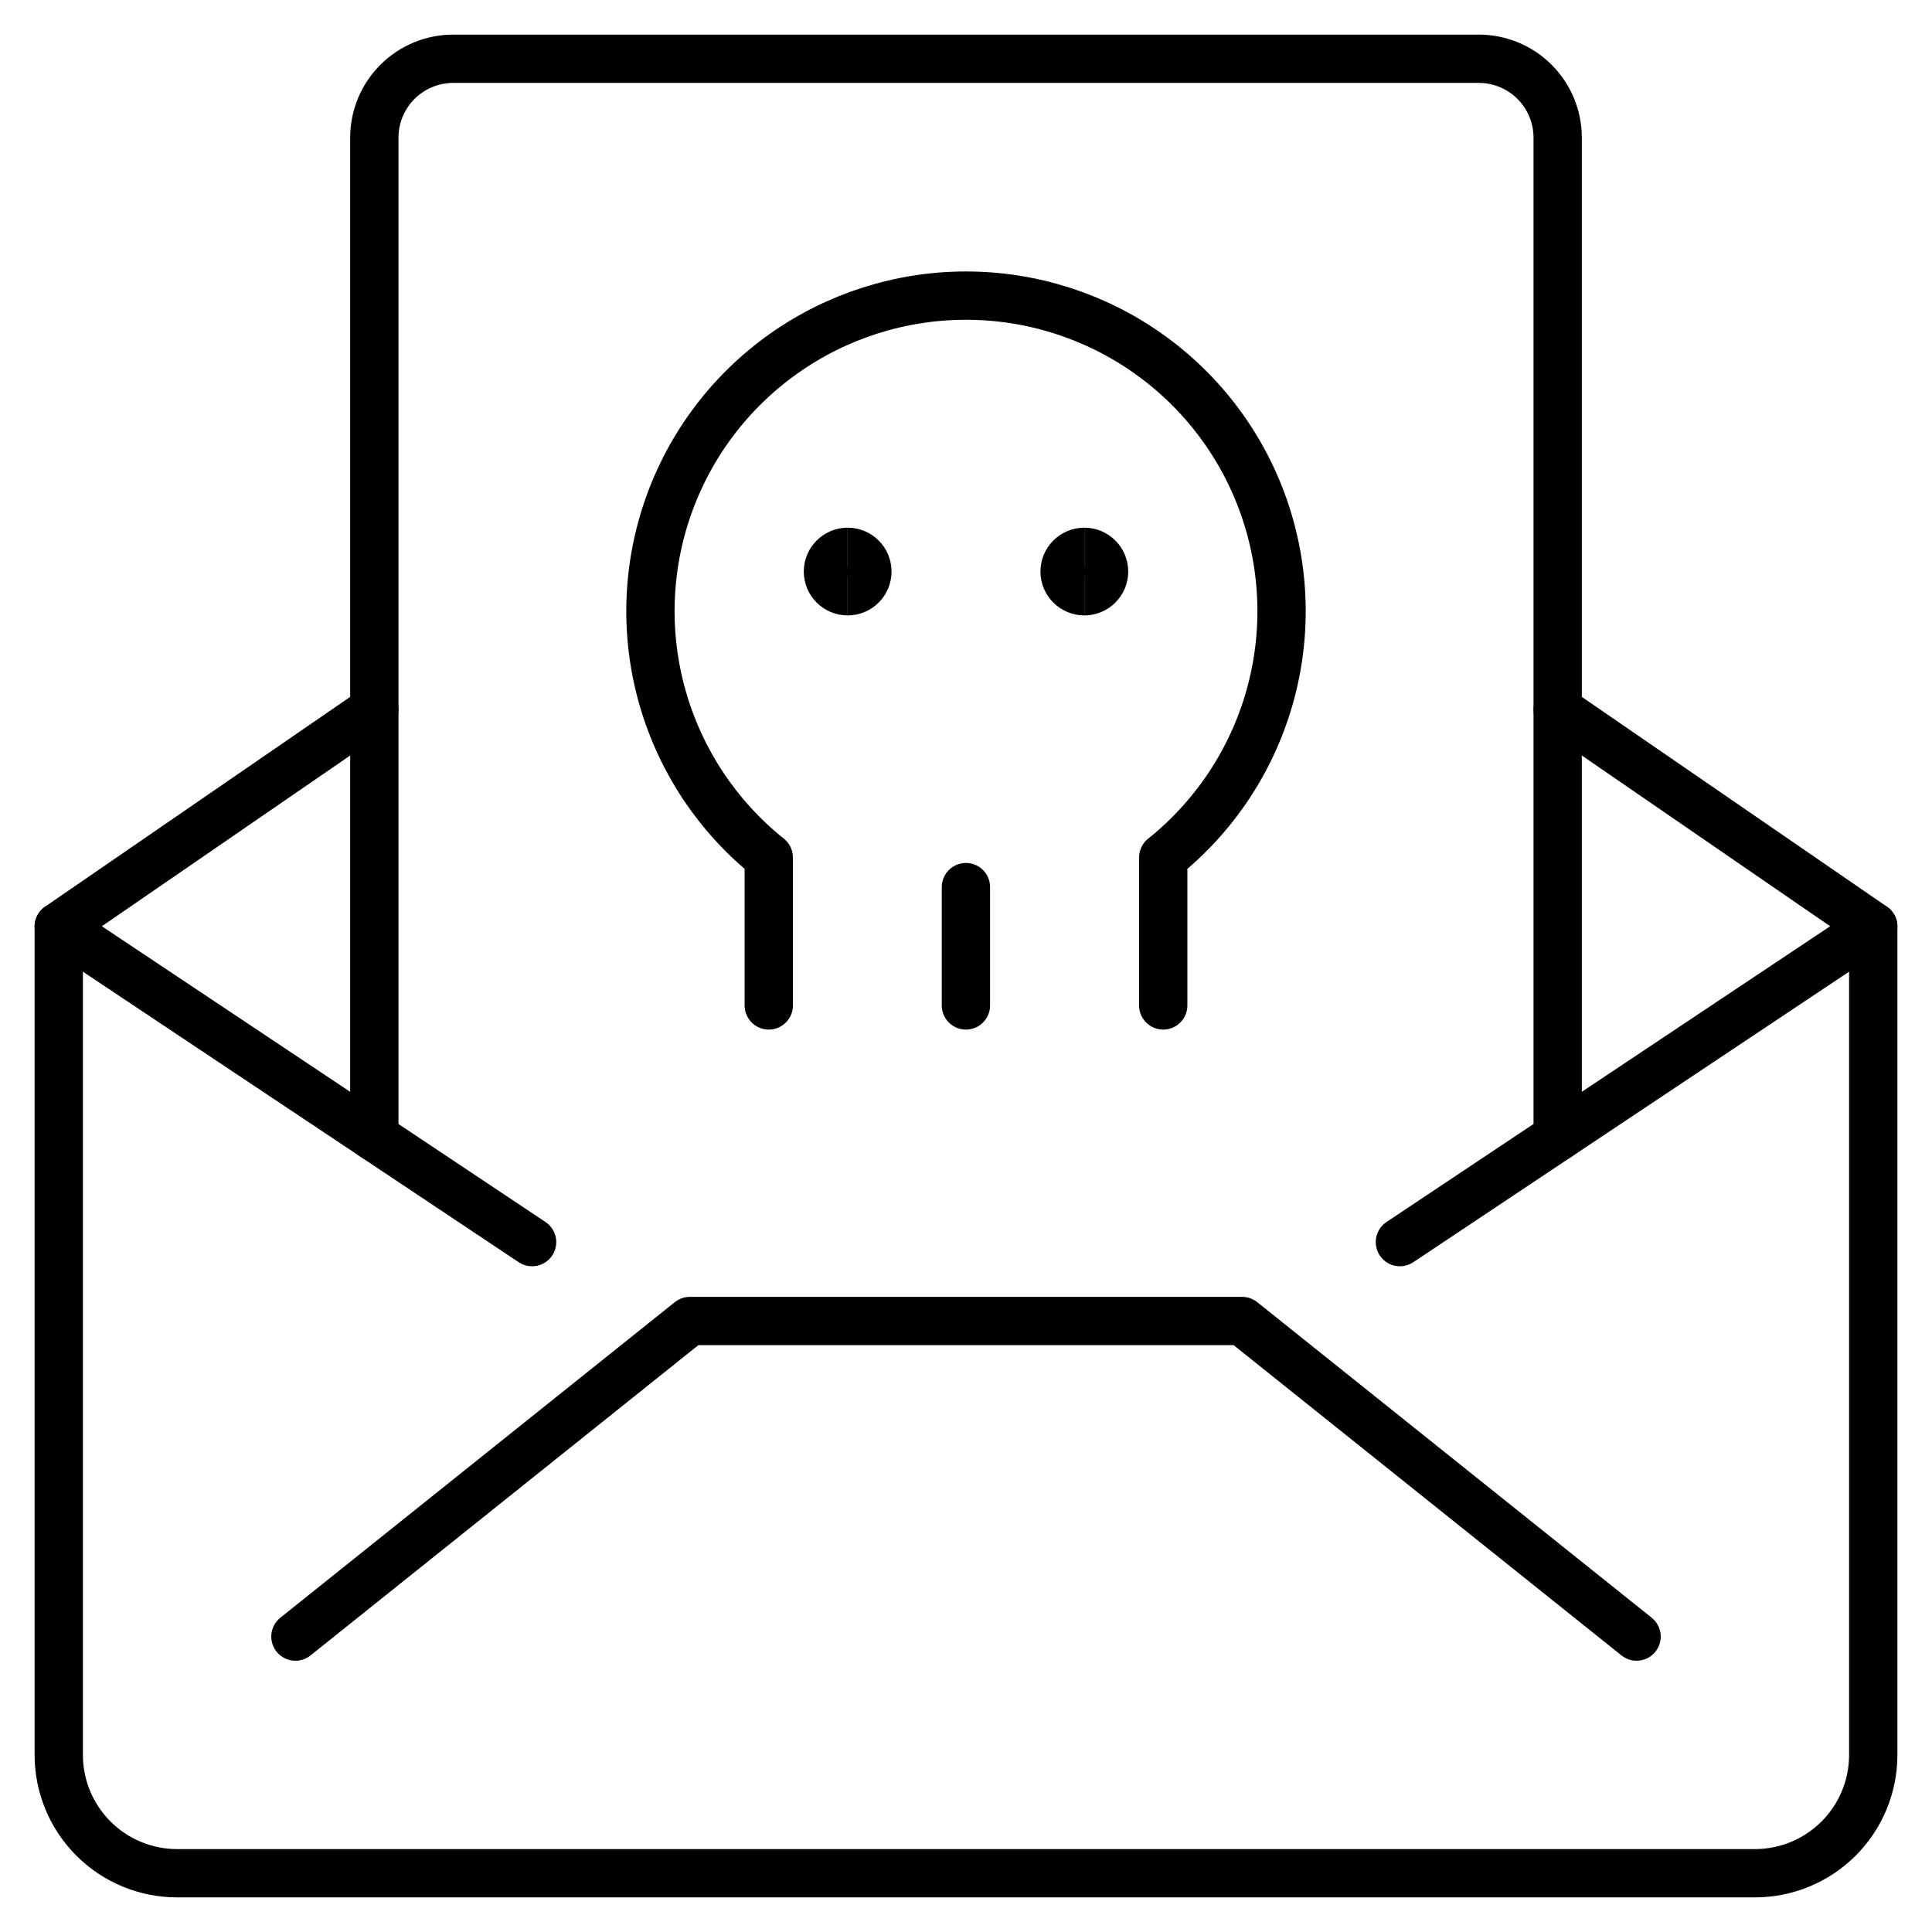 <svg width="80" height="80" viewBox="0 0 80 80" fill="none" xmlns="http://www.w3.org/2000/svg">
<path d="M64.5 29.383L77.567 38.367V72.667C77.567 73.966 77.051 75.213 76.132 76.132C75.213 77.05 73.966 77.567 72.667 77.567H7.333C6.034 77.567 4.787 77.05 3.869 76.132C2.95 75.213 2.433 73.966 2.433 72.667V38.367L15.5 29.383" stroke="black" stroke-width="2" stroke-linecap="round" stroke-linejoin="round"/>
<path d="M12.233 67.767L28.567 54.7H51.433L67.767 67.767" stroke="black" stroke-width="2" stroke-linecap="round" stroke-linejoin="round"/>
<path d="M77.567 38.367L57.967 51.433" stroke="black" stroke-width="2" stroke-linecap="round" stroke-linejoin="round"/>
<path d="M2.433 38.367L22.033 51.433" stroke="black" stroke-width="2" stroke-linecap="round" stroke-linejoin="round"/>
<path d="M64.5 47.079V5.7C64.5 4.834 64.156 4.003 63.543 3.39C62.931 2.778 62.1 2.433 61.233 2.433H18.767C17.9 2.433 17.069 2.778 16.457 3.39C15.844 4.003 15.5 4.834 15.5 5.7V47.079" stroke="black" stroke-width="2" stroke-linecap="round" stroke-linejoin="round"/>
<path d="M39.997 36.733V41.633" stroke="black" stroke-width="2" stroke-linecap="round" stroke-linejoin="round"/>
<path d="M31.833 41.633V35.508C29.72 33.816 28.184 31.51 27.439 28.907C26.693 26.305 26.774 23.535 27.671 20.98C28.567 18.426 30.235 16.213 32.444 14.648C34.653 13.082 37.293 12.241 40 12.241C42.707 12.241 45.348 13.082 47.556 14.648C49.765 16.213 51.433 18.426 52.329 20.98C53.226 23.535 53.307 26.305 52.561 28.907C51.816 31.51 50.28 33.816 48.167 35.508V41.633" stroke="black" stroke-width="2" stroke-linecap="round" stroke-linejoin="round"/>
<path d="M35.1 24.483C34.649 24.483 34.283 24.118 34.283 23.667C34.283 23.216 34.649 22.85 35.1 22.85" stroke="black" stroke-width="2"/>
<path d="M35.1 24.483C35.551 24.483 35.917 24.118 35.917 23.667C35.917 23.216 35.551 22.85 35.1 22.85" stroke="black" stroke-width="2"/>
<path d="M44.9 24.483C44.449 24.483 44.083 24.118 44.083 23.667C44.083 23.216 44.449 22.85 44.9 22.85" stroke="black" stroke-width="2"/>
<path d="M44.9 24.483C45.351 24.483 45.717 24.118 45.717 23.667C45.717 23.216 45.351 22.85 44.9 22.85" stroke="black" stroke-width="2"/>
</svg>
